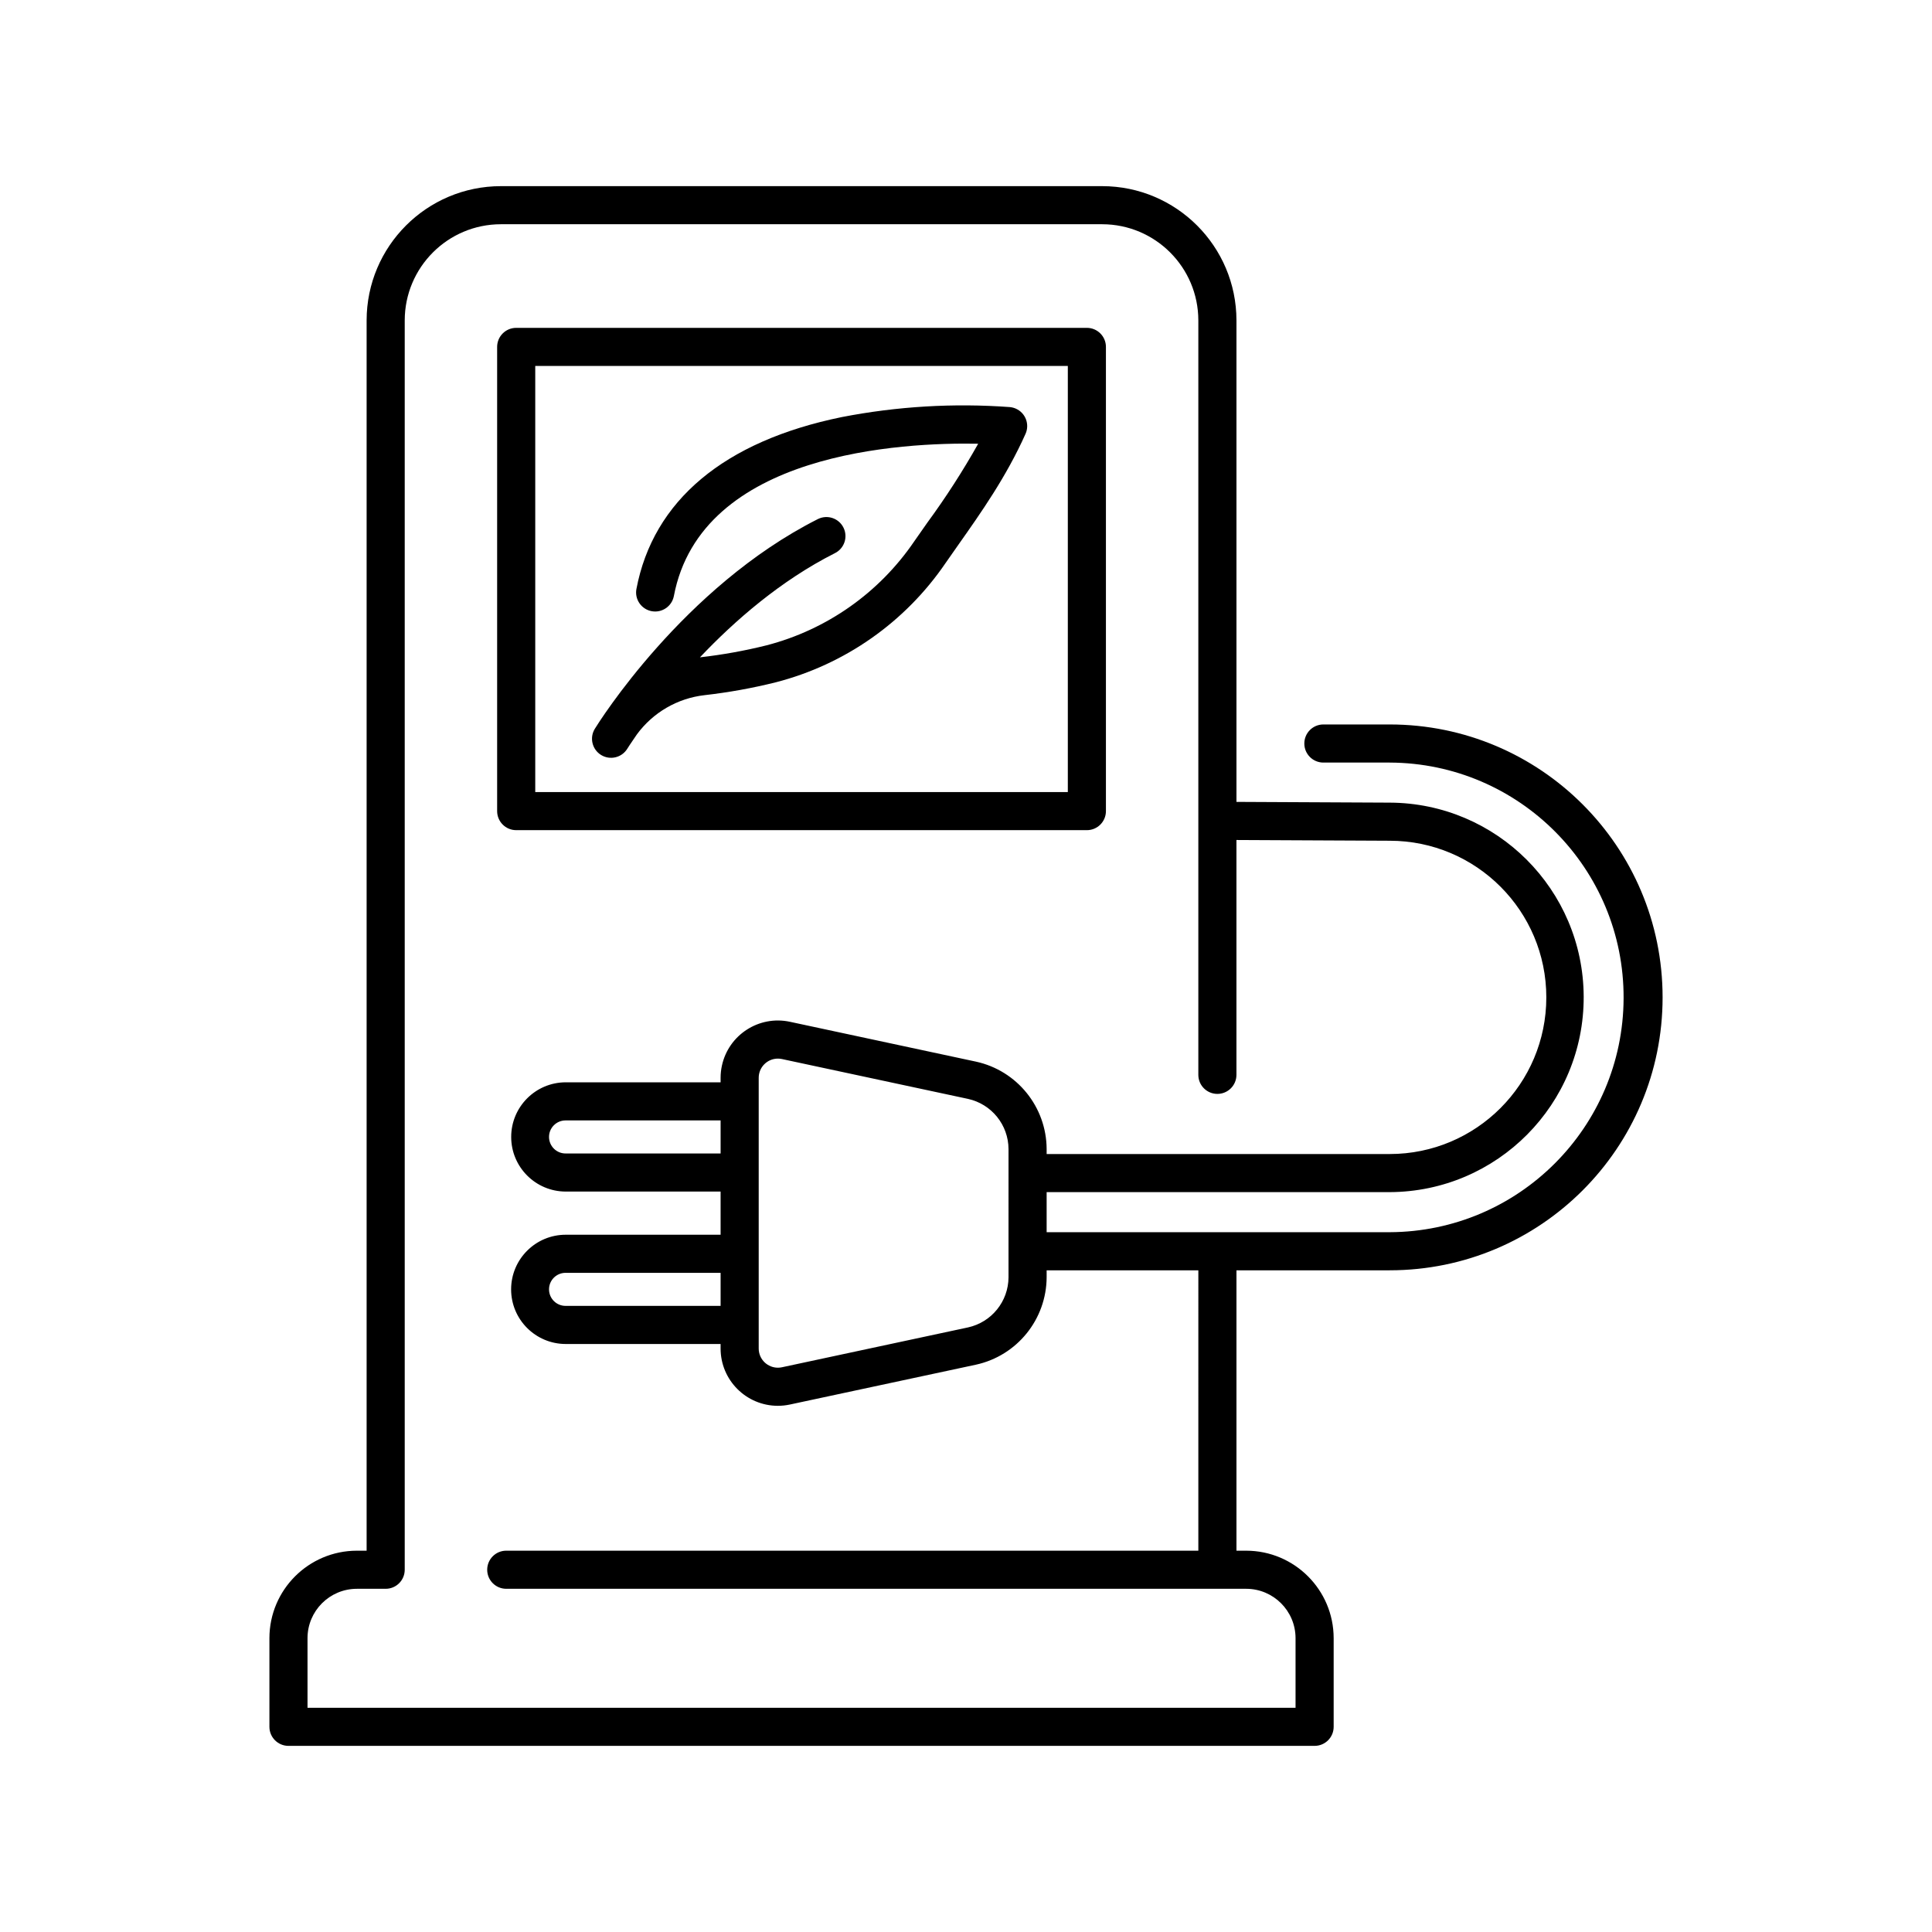 <?xml version="1.0" encoding="utf-8"?>
<!-- Generator: Adobe Illustrator 15.1.0, SVG Export Plug-In . SVG Version: 6.00 Build 0)  -->
<!DOCTYPE svg PUBLIC "-//W3C//DTD SVG 1.1//EN" "http://www.w3.org/Graphics/SVG/1.1/DTD/svg11.dtd">
<svg version="1.1" id="icon" xmlns="http://www.w3.org/2000/svg" xmlns:xlink="http://www.w3.org/1999/xlink" x="0px" y="0px"
	 width="575px" height="575px" viewBox="-31.5 -31.5 575 575" enable-background="new -31.5 -31.5 575 575" xml:space="preserve">
<path d="M291.975,215.571c3.132,0,5.67-2.538,5.67-5.67l0,0V71.747c0-3.132-2.538-5.67-5.67-5.67H122.127
	c-3.131,0-5.67,2.538-5.67,5.67V209.9c0,3.131,2.537,5.67,5.668,5.67c0,0,0.001,0,0.002,0L291.975,215.571z M127.8,77.418h158.505
	v126.813H127.8V77.418z"/>
<path d="M269.076,89.658c-16.745-1.229-33.578-0.228-50.06,2.976c-35,7.163-56.132,24.865-61.112,51.194
	c-0.552,3.082,1.5,6.028,4.582,6.58c3.04,0.545,5.957-1.444,6.561-4.474c8.117-42.91,68.173-45.8,90.58-45.372
	c-4.57,8.131-9.626,15.979-15.142,23.5c-1.34,1.9-2.641,3.746-3.878,5.538c-10.42,15.323-26.06,26.331-44,30.971
	c-6.483,1.614-13.067,2.801-19.708,3.553c-0.027,0-0.055,0.009-0.083,0.012c10.369-10.94,24.049-22.86,40.139-30.992
	c2.811-1.379,3.972-4.776,2.592-7.588s-4.777-3.972-7.588-2.592c-0.04,0.02-0.08,0.039-0.12,0.06
	c-40,20.214-65.242,60.655-66.3,62.367c-1.644,2.666-0.814,6.159,1.852,7.802c2.666,1.644,6.159,0.814,7.802-1.852l0,0
	c0.048-0.077,1.03-1.648,2.84-4.243c4.792-6.547,12.104-10.791,20.167-11.706c7.135-0.81,14.209-2.086,21.177-3.821
	c20.608-5.311,38.581-17.939,50.563-35.527c1.214-1.762,2.493-3.575,3.812-5.443c6.688-9.485,14.271-20.236,19.967-32.982
	c1.278-2.859-0.003-6.213-2.862-7.491c-0.563-0.252-1.166-0.41-1.782-0.468h0.004V89.658z"/>
<path d="M382.094,346.566c44.859,0,81.227-36.365,81.227-81.226c0-44.86-36.366-81.227-81.227-81.227h-19.807
	c-3.132,0.042-5.637,2.614-5.595,5.746c0.04,3.073,2.521,5.555,5.595,5.596h19.807c38.597,0.146,69.767,31.554,69.62,70.149
	c-0.146,38.391-31.23,69.476-69.62,69.621H280V323.3h102.1c32.012-0.126,57.86-26.177,57.735-58.188
	c-0.125-31.822-25.885-57.595-57.708-57.733l-45.634-0.221V63.854c-0.024-22.059-17.902-39.933-39.961-39.954H117.57
	c-22.056,0.024-39.931,17.898-39.956,39.954v366.161h-2.899c-14.369,0.017-26.014,11.66-26.03,26.03v26.388
	c0,3.132,2.539,5.669,5.67,5.671h305.4c3.131-0.002,5.67-2.539,5.67-5.671v-26.388c-0.017-14.37-11.661-26.015-26.031-26.03h-2.899
	v-83.448H382.094L382.094,346.566z M182.965,357.154h-46.076c-2.716,0.039-4.949-2.131-4.988-4.846
	c-0.039-2.717,2.131-4.949,4.848-4.988c0.047-0.002,0.094-0.002,0.141,0h46.076V357.154z M182.965,311.795h-46.076
	c-2.716,0.038-4.949-2.132-4.988-4.848c-0.039-2.717,2.131-4.949,4.848-4.987c0.047-0.001,0.094-0.001,0.141,0h46.076V311.795z
	 M194.305,362.825v-73.55c-0.002-3.152,2.553-5.711,5.707-5.713c0.404,0,0.807,0.043,1.201,0.127l55.365,11.858
	c7.026,1.535,12.047,7.743,12.075,14.937v7.134v0.015V340.9v0.014v7.72c-0.028,7.192-5.049,13.399-12.075,14.935l-55.364,11.858
	c-3.085,0.66-6.122-1.306-6.782-4.391c-0.084-0.394-0.126-0.794-0.126-1.195L194.305,362.825L194.305,362.825z M325.148,430.015
	H119.173c-3.131-0.003-5.672,2.534-5.674,5.665c-0.003,3.133,2.534,5.672,5.665,5.676c0.003,0,0.006,0,0.009,0h220.216
	c8.108,0.01,14.682,6.58,14.69,14.689v20.718H60.022v-20.718c0.009-8.109,6.581-14.681,14.69-14.689h8.572
	c3.131-0.002,5.669-2.539,5.67-5.671V63.854c0.018-15.797,12.818-28.599,28.615-28.617h178.962
	c15.797,0.019,28.6,12.82,28.616,28.617V288.4c0.002,3.132,2.543,5.668,5.674,5.666c3.129-0.004,5.663-2.539,5.666-5.666v-69.9
	l45.605,0.22c25.748,0,46.621,20.873,46.621,46.621s-20.873,46.621-46.621,46.621H280v-1.478
	c-0.053-12.532-8.797-23.35-21.041-26.023L203.588,272.6c-9.208-1.972-18.272,3.896-20.245,13.104
	c-0.251,1.173-0.378,2.37-0.378,3.569v1.344h-46.076c-8.979,0.006-16.253,7.289-16.247,16.27
	c0.006,8.971,7.276,16.239,16.247,16.246h46.076v12.848h-46.076c-8.979-0.006-16.263,7.269-16.27,16.248
	c-0.007,8.979,7.268,16.263,16.247,16.269c0.007,0,0.015,0,0.021,0h46.076v1.342c0.002,9.406,7.618,17.036,17.024,17.056
	c1.211,0,2.417-0.129,3.601-0.381l55.365-11.858C271.2,371.98,279.947,361.163,280,348.63v-2.063h45.151L325.148,430.015z"/>
</svg>
